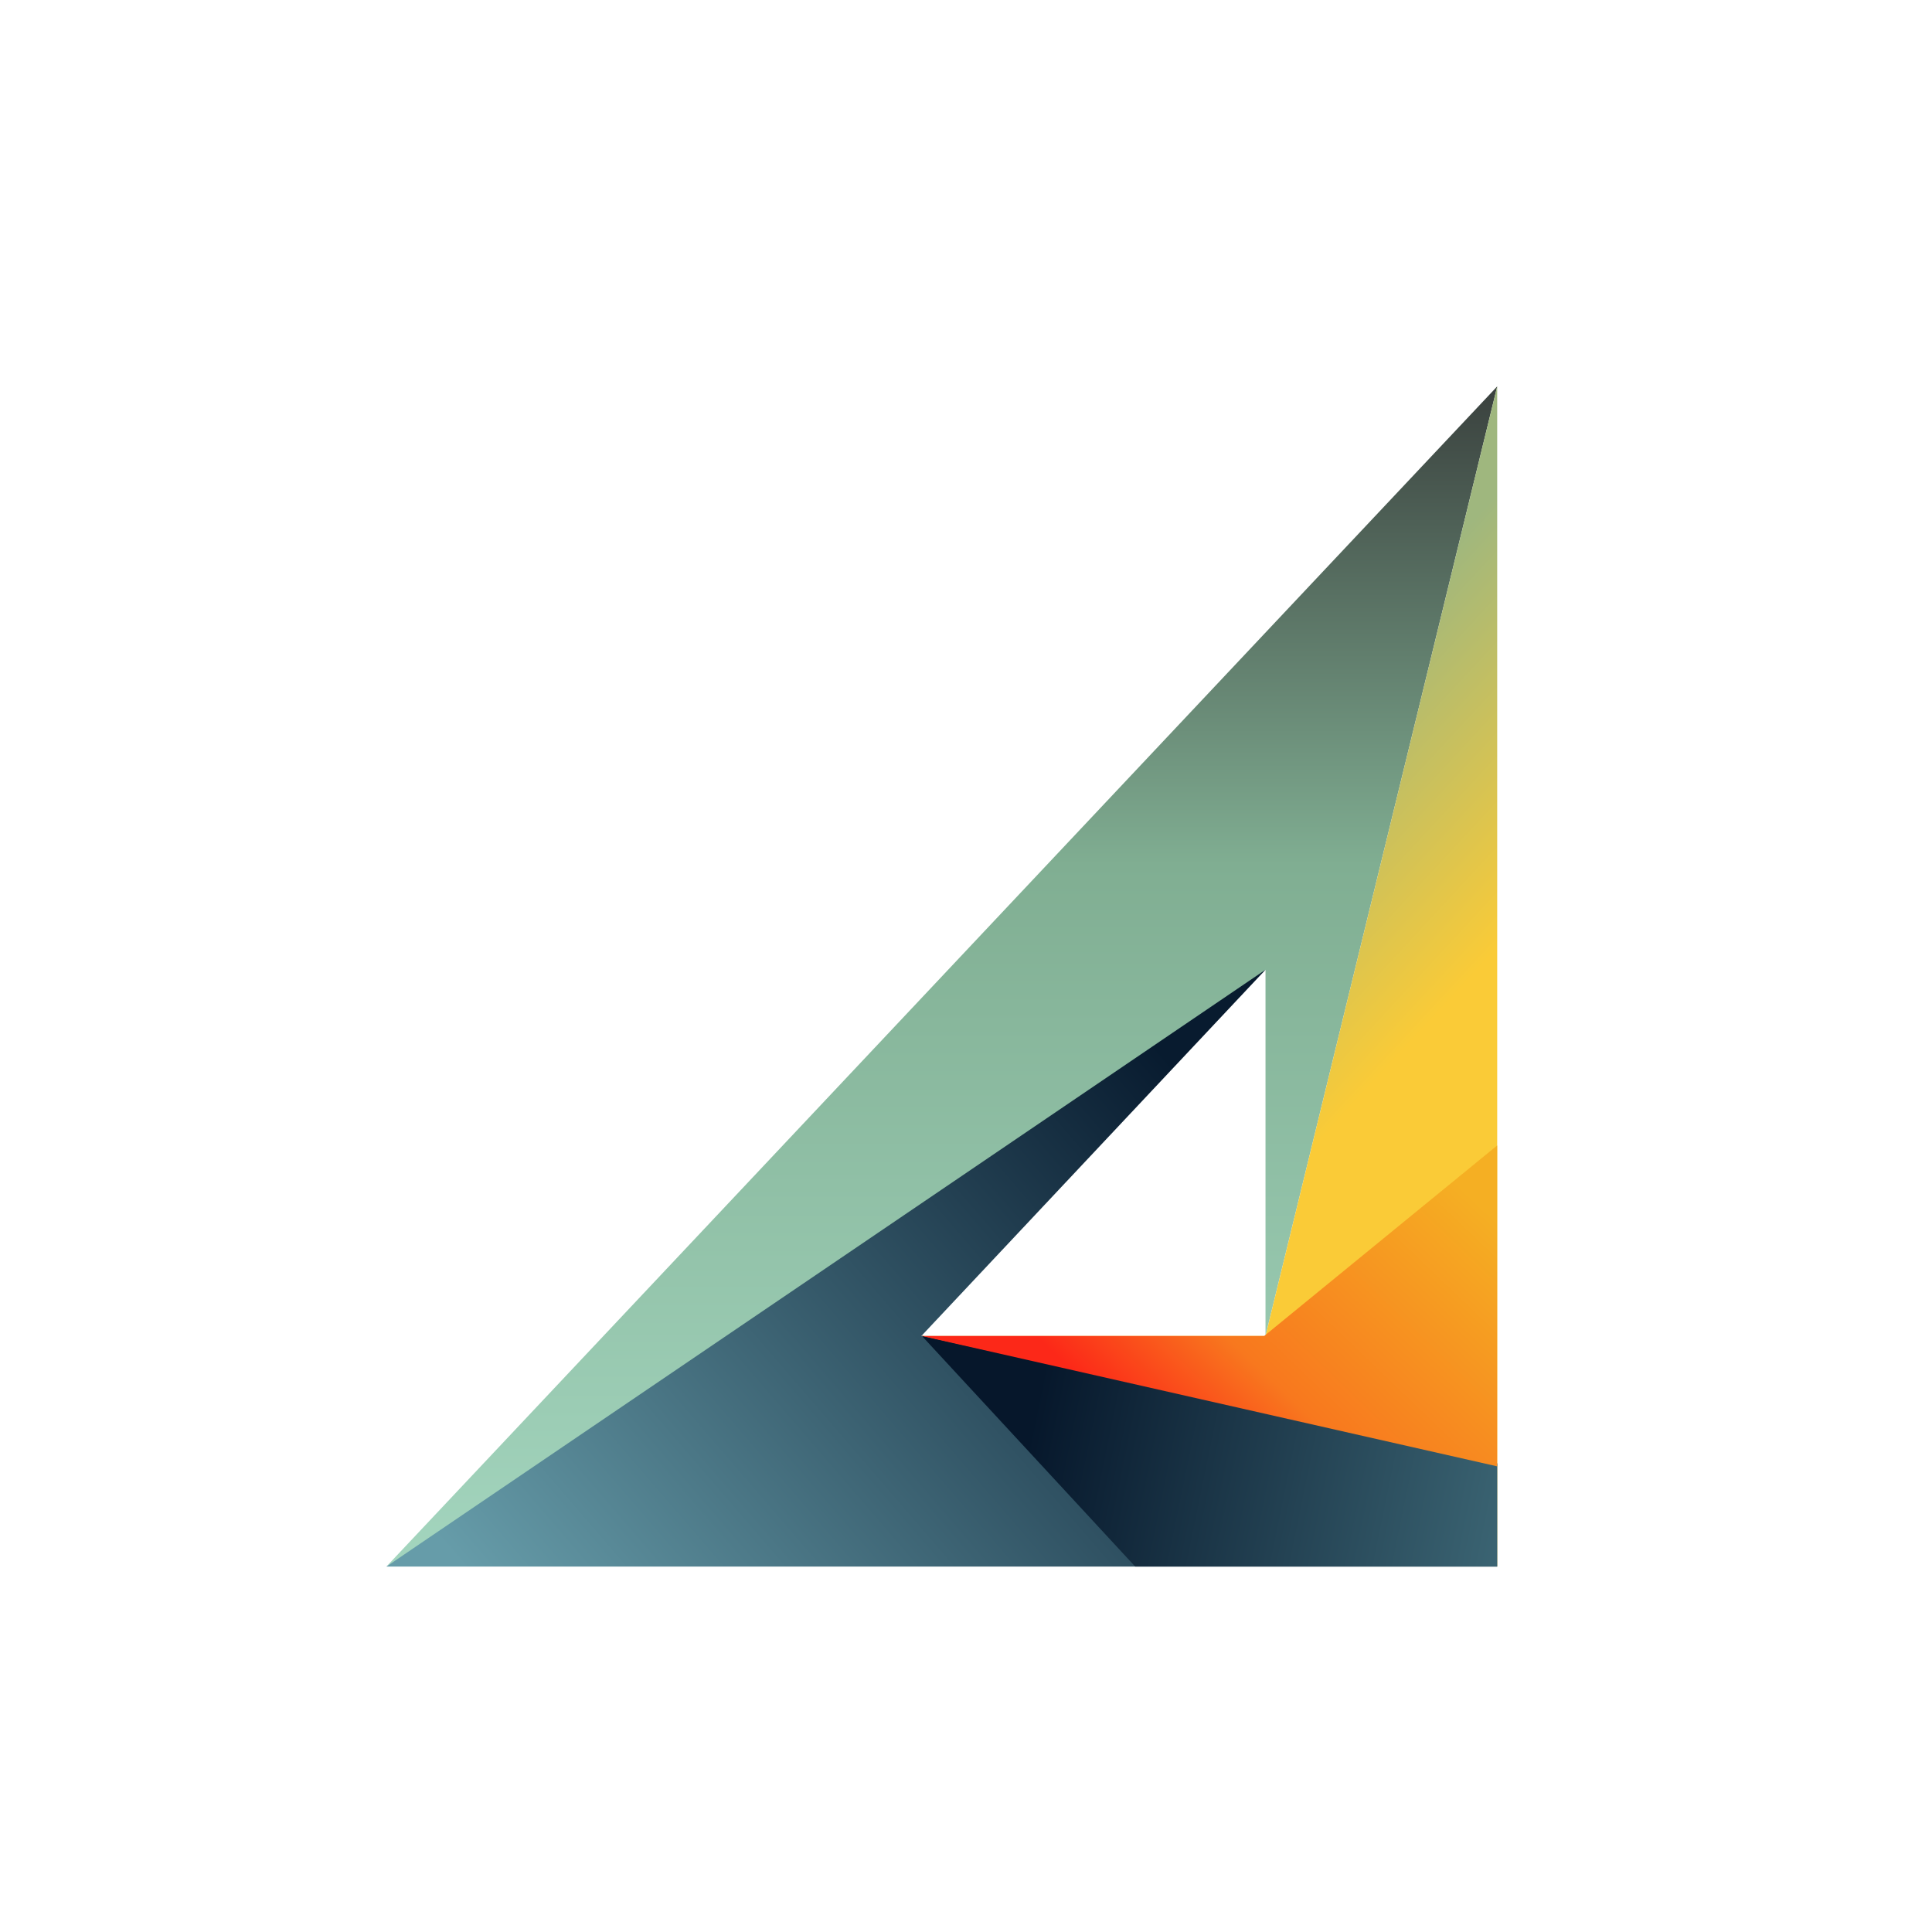 <svg width="40" height="40" viewBox="0 0 40 40" fill="none" xmlns="http://www.w3.org/2000/svg">
<rect width="40" height="40" fill="white"/>
<path d="M26.201 27.66L30.998 8L8 32.434L22.248 24.086L26.201 20.077V27.66Z" fill="url(#paint0_linear_6557_58)"/>
<path d="M30.998 32.434V8L26.201 27.66H19.076L30.998 32.434Z" fill="url(#paint1_linear_6557_58)"/>
<path d="M30.998 32.434H8L26.201 20.077L19.076 27.66L30.998 32.434Z" fill="url(#paint2_linear_6557_58)"/>
<path d="M19.083 27.655L31 30.299V32.434H23.503L19.083 27.655Z" fill="url(#paint3_linear_6557_58)"/>
<path d="M30.997 30.359V23.716L26.174 27.66H19.083L30.997 30.359Z" fill="url(#paint4_linear_6557_58)"/>
<defs>
<linearGradient id="paint0_linear_6557_58" x1="19.499" y1="8" x2="19.499" y2="32.434" gradientUnits="userSpaceOnUse">
<stop stop-color="#3A413E"/>
<stop offset="0.405" stop-color="#80AE92"/>
<stop offset="1" stop-color="#A3D5BE"/>
</linearGradient>
<linearGradient id="paint1_linear_6557_58" x1="28.21" y1="11.77" x2="35.07" y2="18.116" gradientUnits="userSpaceOnUse">
<stop offset="0.106" stop-color="#9FB77E"/>
<stop offset="0.792" stop-color="#FACB37"/>
</linearGradient>
<linearGradient id="paint2_linear_6557_58" x1="28.613" y1="20.082" x2="11.581" y2="34.761" gradientUnits="userSpaceOnUse">
<stop offset="0.203" stop-color="#081B2F"/>
<stop offset="1" stop-color="#669CA9"/>
</linearGradient>
<linearGradient id="paint3_linear_6557_58" x1="16.074" y1="29.138" x2="32.202" y2="32.445" gradientUnits="userSpaceOnUse">
<stop offset="0.319" stop-color="#06172B"/>
<stop offset="1" stop-color="#416D7B"/>
</linearGradient>
<linearGradient id="paint4_linear_6557_58" x1="29.649" y1="21.846" x2="22.823" y2="28.979" gradientUnits="userSpaceOnUse">
<stop offset="0.157" stop-color="#F5AF23"/>
<stop offset="0.724" stop-color="#F8781E"/>
<stop offset="1" stop-color="#FC2818"/>
</linearGradient>
</defs>
</svg>
